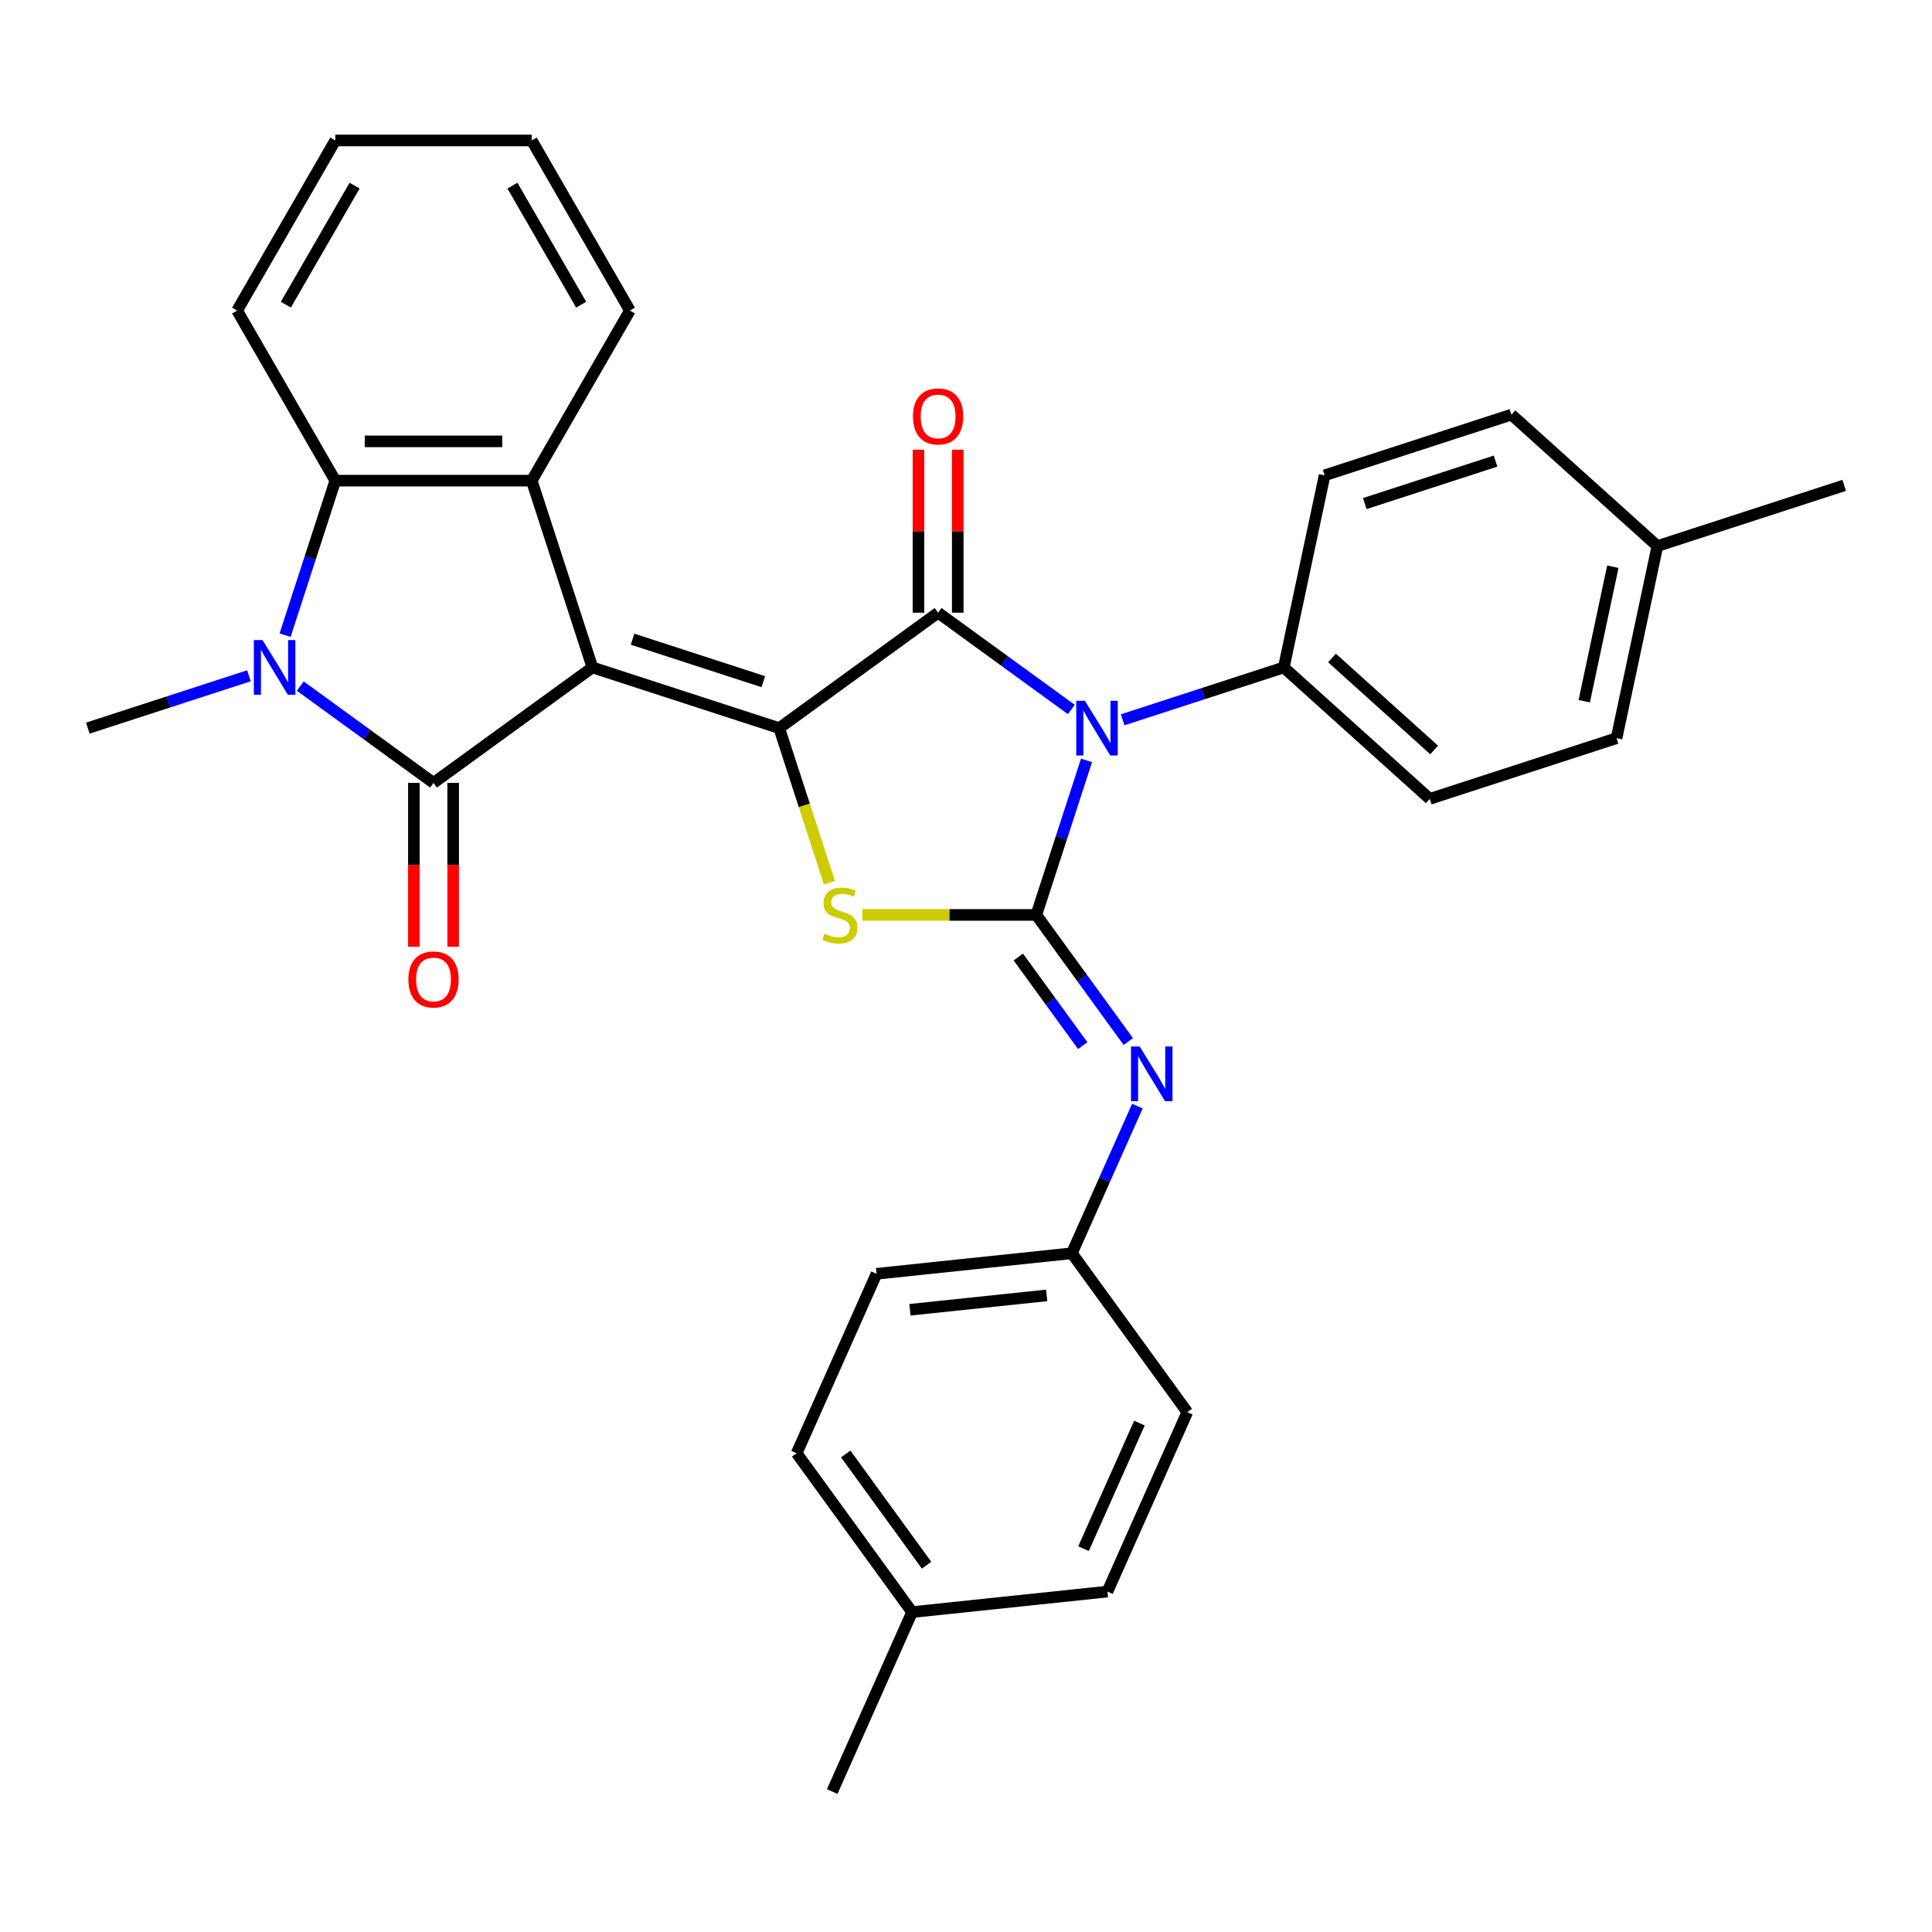 <?xml version='1.0' encoding='iso-8859-1'?>
<svg version='1.1' baseProfile='full'
              xmlns='http://www.w3.org/2000/svg'
                      xmlns:rdkit='http://www.rdkit.org/xml'
                      xmlns:xlink='http://www.w3.org/1999/xlink'
                  xml:space='preserve'
width='1000px' height='1000px' viewBox='0 0 1000 1000'>
<!-- END OF HEADER -->
<rect style='opacity:1.0;fill:#FFFFFF;stroke:none' width='1000' height='1000' x='0' y='0'> </rect>
<path class='bond-0' d='M 306.63,345.467 L 403.315,376.882' style='fill:none;fill-rule:evenodd;stroke:#000000;stroke-width:6px;stroke-linecap:butt;stroke-linejoin:miter;stroke-opacity:1' />
<path class='bond-0' d='M 327.416,330.843 L 395.095,352.833' style='fill:none;fill-rule:evenodd;stroke:#000000;stroke-width:6px;stroke-linecap:butt;stroke-linejoin:miter;stroke-opacity:1' />
<path class='bond-3' d='M 306.63,345.467 L 224.385,405.222' style='fill:none;fill-rule:evenodd;stroke:#000000;stroke-width:6px;stroke-linecap:butt;stroke-linejoin:miter;stroke-opacity:1' />
<path class='bond-7' d='M 306.63,345.467 L 275.215,248.782' style='fill:none;fill-rule:evenodd;stroke:#000000;stroke-width:6px;stroke-linecap:butt;stroke-linejoin:miter;stroke-opacity:1' />
<path class='bond-4' d='M 403.315,376.882 L 485.56,317.128' style='fill:none;fill-rule:evenodd;stroke:#000000;stroke-width:6px;stroke-linecap:butt;stroke-linejoin:miter;stroke-opacity:1' />
<path class='bond-5' d='M 403.315,376.882 L 416.316,416.894' style='fill:none;fill-rule:evenodd;stroke:#000000;stroke-width:6px;stroke-linecap:butt;stroke-linejoin:miter;stroke-opacity:1' />
<path class='bond-5' d='M 416.316,416.894 L 429.316,456.906' style='fill:none;fill-rule:evenodd;stroke:#CCCC00;stroke-width:6px;stroke-linecap:butt;stroke-linejoin:miter;stroke-opacity:1' />
<path class='bond-1' d='M 554.524,367.233 L 520.042,342.18' style='fill:none;fill-rule:evenodd;stroke:#0000FF;stroke-width:6px;stroke-linecap:butt;stroke-linejoin:miter;stroke-opacity:1' />
<path class='bond-1' d='M 520.042,342.18 L 485.56,317.128' style='fill:none;fill-rule:evenodd;stroke:#000000;stroke-width:6px;stroke-linecap:butt;stroke-linejoin:miter;stroke-opacity:1' />
<path class='bond-10' d='M 581.087,372.567 L 622.789,359.017' style='fill:none;fill-rule:evenodd;stroke:#0000FF;stroke-width:6px;stroke-linecap:butt;stroke-linejoin:miter;stroke-opacity:1' />
<path class='bond-10' d='M 622.789,359.017 L 664.49,345.467' style='fill:none;fill-rule:evenodd;stroke:#000000;stroke-width:6px;stroke-linecap:butt;stroke-linejoin:miter;stroke-opacity:1' />
<path class='bond-32' d='M 562.379,393.584 L 549.385,433.576' style='fill:none;fill-rule:evenodd;stroke:#0000FF;stroke-width:6px;stroke-linecap:butt;stroke-linejoin:miter;stroke-opacity:1' />
<path class='bond-32' d='M 549.385,433.576 L 536.39,473.567' style='fill:none;fill-rule:evenodd;stroke:#000000;stroke-width:6px;stroke-linecap:butt;stroke-linejoin:miter;stroke-opacity:1' />
<path class='bond-2' d='M 536.39,473.567 L 491.371,473.567' style='fill:none;fill-rule:evenodd;stroke:#000000;stroke-width:6px;stroke-linecap:butt;stroke-linejoin:miter;stroke-opacity:1' />
<path class='bond-2' d='M 491.371,473.567 L 446.351,473.567' style='fill:none;fill-rule:evenodd;stroke:#CCCC00;stroke-width:6px;stroke-linecap:butt;stroke-linejoin:miter;stroke-opacity:1' />
<path class='bond-9' d='M 536.39,473.567 L 560.201,506.339' style='fill:none;fill-rule:evenodd;stroke:#000000;stroke-width:6px;stroke-linecap:butt;stroke-linejoin:miter;stroke-opacity:1' />
<path class='bond-9' d='M 560.201,506.339 L 584.011,539.111' style='fill:none;fill-rule:evenodd;stroke:#0000FF;stroke-width:6px;stroke-linecap:butt;stroke-linejoin:miter;stroke-opacity:1' />
<path class='bond-9' d='M 527.084,495.35 L 543.752,518.29' style='fill:none;fill-rule:evenodd;stroke:#000000;stroke-width:6px;stroke-linecap:butt;stroke-linejoin:miter;stroke-opacity:1' />
<path class='bond-9' d='M 543.752,518.29 L 560.419,541.23' style='fill:none;fill-rule:evenodd;stroke:#0000FF;stroke-width:6px;stroke-linecap:butt;stroke-linejoin:miter;stroke-opacity:1' />
<path class='bond-6' d='M 224.385,405.222 L 189.903,380.17' style='fill:none;fill-rule:evenodd;stroke:#000000;stroke-width:6px;stroke-linecap:butt;stroke-linejoin:miter;stroke-opacity:1' />
<path class='bond-6' d='M 189.903,380.17 L 155.421,355.117' style='fill:none;fill-rule:evenodd;stroke:#0000FF;stroke-width:6px;stroke-linecap:butt;stroke-linejoin:miter;stroke-opacity:1' />
<path class='bond-11' d='M 214.219,405.222 L 214.219,447.622' style='fill:none;fill-rule:evenodd;stroke:#000000;stroke-width:6px;stroke-linecap:butt;stroke-linejoin:miter;stroke-opacity:1' />
<path class='bond-11' d='M 214.219,447.622 L 214.219,490.021' style='fill:none;fill-rule:evenodd;stroke:#FF0000;stroke-width:6px;stroke-linecap:butt;stroke-linejoin:miter;stroke-opacity:1' />
<path class='bond-11' d='M 234.551,405.222 L 234.551,447.622' style='fill:none;fill-rule:evenodd;stroke:#000000;stroke-width:6px;stroke-linecap:butt;stroke-linejoin:miter;stroke-opacity:1' />
<path class='bond-11' d='M 234.551,447.622 L 234.551,490.021' style='fill:none;fill-rule:evenodd;stroke:#FF0000;stroke-width:6px;stroke-linecap:butt;stroke-linejoin:miter;stroke-opacity:1' />
<path class='bond-12' d='M 495.726,317.128 L 495.726,274.948' style='fill:none;fill-rule:evenodd;stroke:#000000;stroke-width:6px;stroke-linecap:butt;stroke-linejoin:miter;stroke-opacity:1' />
<path class='bond-12' d='M 495.726,274.948 L 495.726,232.769' style='fill:none;fill-rule:evenodd;stroke:#FF0000;stroke-width:6px;stroke-linecap:butt;stroke-linejoin:miter;stroke-opacity:1' />
<path class='bond-12' d='M 475.394,317.128 L 475.394,274.948' style='fill:none;fill-rule:evenodd;stroke:#000000;stroke-width:6px;stroke-linecap:butt;stroke-linejoin:miter;stroke-opacity:1' />
<path class='bond-12' d='M 475.394,274.948 L 475.394,232.769' style='fill:none;fill-rule:evenodd;stroke:#FF0000;stroke-width:6px;stroke-linecap:butt;stroke-linejoin:miter;stroke-opacity:1' />
<path class='bond-16' d='M 128.858,349.783 L 87.156,363.333' style='fill:none;fill-rule:evenodd;stroke:#0000FF;stroke-width:6px;stroke-linecap:butt;stroke-linejoin:miter;stroke-opacity:1' />
<path class='bond-16' d='M 87.156,363.333 L 45.455,376.882' style='fill:none;fill-rule:evenodd;stroke:#000000;stroke-width:6px;stroke-linecap:butt;stroke-linejoin:miter;stroke-opacity:1' />
<path class='bond-31' d='M 147.566,328.766 L 160.56,288.774' style='fill:none;fill-rule:evenodd;stroke:#0000FF;stroke-width:6px;stroke-linecap:butt;stroke-linejoin:miter;stroke-opacity:1' />
<path class='bond-31' d='M 160.56,288.774 L 173.554,248.782' style='fill:none;fill-rule:evenodd;stroke:#000000;stroke-width:6px;stroke-linecap:butt;stroke-linejoin:miter;stroke-opacity:1' />
<path class='bond-8' d='M 275.215,248.782 L 173.554,248.782' style='fill:none;fill-rule:evenodd;stroke:#000000;stroke-width:6px;stroke-linecap:butt;stroke-linejoin:miter;stroke-opacity:1' />
<path class='bond-8' d='M 259.966,228.45 L 188.804,228.45' style='fill:none;fill-rule:evenodd;stroke:#000000;stroke-width:6px;stroke-linecap:butt;stroke-linejoin:miter;stroke-opacity:1' />
<path class='bond-17' d='M 275.215,248.782 L 326.045,160.742' style='fill:none;fill-rule:evenodd;stroke:#000000;stroke-width:6px;stroke-linecap:butt;stroke-linejoin:miter;stroke-opacity:1' />
<path class='bond-22' d='M 173.554,248.782 L 122.724,160.742' style='fill:none;fill-rule:evenodd;stroke:#000000;stroke-width:6px;stroke-linecap:butt;stroke-linejoin:miter;stroke-opacity:1' />
<path class='bond-13' d='M 588.709,572.514 L 571.753,610.599' style='fill:none;fill-rule:evenodd;stroke:#0000FF;stroke-width:6px;stroke-linecap:butt;stroke-linejoin:miter;stroke-opacity:1' />
<path class='bond-13' d='M 571.753,610.599 L 554.796,648.684' style='fill:none;fill-rule:evenodd;stroke:#000000;stroke-width:6px;stroke-linecap:butt;stroke-linejoin:miter;stroke-opacity:1' />
<path class='bond-14' d='M 664.49,345.467 L 740.039,413.492' style='fill:none;fill-rule:evenodd;stroke:#000000;stroke-width:6px;stroke-linecap:butt;stroke-linejoin:miter;stroke-opacity:1' />
<path class='bond-14' d='M 689.428,340.561 L 742.312,388.178' style='fill:none;fill-rule:evenodd;stroke:#000000;stroke-width:6px;stroke-linecap:butt;stroke-linejoin:miter;stroke-opacity:1' />
<path class='bond-15' d='M 664.49,345.467 L 685.627,246.028' style='fill:none;fill-rule:evenodd;stroke:#000000;stroke-width:6px;stroke-linecap:butt;stroke-linejoin:miter;stroke-opacity:1' />
<path class='bond-23' d='M 554.796,648.684 L 614.551,730.929' style='fill:none;fill-rule:evenodd;stroke:#000000;stroke-width:6px;stroke-linecap:butt;stroke-linejoin:miter;stroke-opacity:1' />
<path class='bond-24' d='M 554.796,648.684 L 453.692,659.311' style='fill:none;fill-rule:evenodd;stroke:#000000;stroke-width:6px;stroke-linecap:butt;stroke-linejoin:miter;stroke-opacity:1' />
<path class='bond-24' d='M 541.756,670.499 L 470.983,677.937' style='fill:none;fill-rule:evenodd;stroke:#000000;stroke-width:6px;stroke-linecap:butt;stroke-linejoin:miter;stroke-opacity:1' />
<path class='bond-19' d='M 740.039,413.492 L 836.724,382.077' style='fill:none;fill-rule:evenodd;stroke:#000000;stroke-width:6px;stroke-linecap:butt;stroke-linejoin:miter;stroke-opacity:1' />
<path class='bond-18' d='M 685.627,246.028 L 782.312,214.613' style='fill:none;fill-rule:evenodd;stroke:#000000;stroke-width:6px;stroke-linecap:butt;stroke-linejoin:miter;stroke-opacity:1' />
<path class='bond-18' d='M 706.413,260.653 L 774.092,238.663' style='fill:none;fill-rule:evenodd;stroke:#000000;stroke-width:6px;stroke-linecap:butt;stroke-linejoin:miter;stroke-opacity:1' />
<path class='bond-29' d='M 326.045,160.742 L 275.215,72.701' style='fill:none;fill-rule:evenodd;stroke:#000000;stroke-width:6px;stroke-linecap:butt;stroke-linejoin:miter;stroke-opacity:1' />
<path class='bond-29' d='M 300.813,157.702 L 265.231,96.073' style='fill:none;fill-rule:evenodd;stroke:#000000;stroke-width:6px;stroke-linecap:butt;stroke-linejoin:miter;stroke-opacity:1' />
<path class='bond-20' d='M 782.312,214.613 L 857.86,282.638' style='fill:none;fill-rule:evenodd;stroke:#000000;stroke-width:6px;stroke-linecap:butt;stroke-linejoin:miter;stroke-opacity:1' />
<path class='bond-35' d='M 836.724,382.077 L 857.86,282.638' style='fill:none;fill-rule:evenodd;stroke:#000000;stroke-width:6px;stroke-linecap:butt;stroke-linejoin:miter;stroke-opacity:1' />
<path class='bond-35' d='M 820.007,362.934 L 834.802,293.326' style='fill:none;fill-rule:evenodd;stroke:#000000;stroke-width:6px;stroke-linecap:butt;stroke-linejoin:miter;stroke-opacity:1' />
<path class='bond-27' d='M 857.86,282.638 L 954.545,251.223' style='fill:none;fill-rule:evenodd;stroke:#000000;stroke-width:6px;stroke-linecap:butt;stroke-linejoin:miter;stroke-opacity:1' />
<path class='bond-21' d='M 472.098,834.427 L 412.343,752.182' style='fill:none;fill-rule:evenodd;stroke:#000000;stroke-width:6px;stroke-linecap:butt;stroke-linejoin:miter;stroke-opacity:1' />
<path class='bond-21' d='M 479.584,810.14 L 437.755,752.568' style='fill:none;fill-rule:evenodd;stroke:#000000;stroke-width:6px;stroke-linecap:butt;stroke-linejoin:miter;stroke-opacity:1' />
<path class='bond-28' d='M 472.098,834.427 L 430.749,927.299' style='fill:none;fill-rule:evenodd;stroke:#000000;stroke-width:6px;stroke-linecap:butt;stroke-linejoin:miter;stroke-opacity:1' />
<path class='bond-34' d='M 472.098,834.427 L 573.202,823.801' style='fill:none;fill-rule:evenodd;stroke:#000000;stroke-width:6px;stroke-linecap:butt;stroke-linejoin:miter;stroke-opacity:1' />
<path class='bond-33' d='M 122.724,160.742 L 173.554,72.701' style='fill:none;fill-rule:evenodd;stroke:#000000;stroke-width:6px;stroke-linecap:butt;stroke-linejoin:miter;stroke-opacity:1' />
<path class='bond-33' d='M 147.957,157.702 L 183.538,96.073' style='fill:none;fill-rule:evenodd;stroke:#000000;stroke-width:6px;stroke-linecap:butt;stroke-linejoin:miter;stroke-opacity:1' />
<path class='bond-26' d='M 614.551,730.929 L 573.202,823.801' style='fill:none;fill-rule:evenodd;stroke:#000000;stroke-width:6px;stroke-linecap:butt;stroke-linejoin:miter;stroke-opacity:1' />
<path class='bond-26' d='M 589.774,736.59 L 560.83,801.6' style='fill:none;fill-rule:evenodd;stroke:#000000;stroke-width:6px;stroke-linecap:butt;stroke-linejoin:miter;stroke-opacity:1' />
<path class='bond-25' d='M 453.692,659.311 L 412.343,752.182' style='fill:none;fill-rule:evenodd;stroke:#000000;stroke-width:6px;stroke-linecap:butt;stroke-linejoin:miter;stroke-opacity:1' />
<path class='bond-30' d='M 275.215,72.701 L 173.554,72.701' style='fill:none;fill-rule:evenodd;stroke:#000000;stroke-width:6px;stroke-linecap:butt;stroke-linejoin:miter;stroke-opacity:1' />
<path  class='atom-2' d='M 561.545 362.722
L 570.825 377.722
Q 571.745 379.202, 573.225 381.882
Q 574.705 384.562, 574.785 384.722
L 574.785 362.722
L 578.545 362.722
L 578.545 391.042
L 574.665 391.042
L 564.705 374.642
Q 563.545 372.722, 562.305 370.522
Q 561.105 368.322, 560.745 367.642
L 560.745 391.042
L 557.065 391.042
L 557.065 362.722
L 561.545 362.722
' fill='#0000FF'/>
<path  class='atom-6' d='M 426.73 483.287
Q 427.05 483.407, 428.37 483.967
Q 429.69 484.527, 431.13 484.887
Q 432.61 485.207, 434.05 485.207
Q 436.73 485.207, 438.29 483.927
Q 439.85 482.607, 439.85 480.327
Q 439.85 478.767, 439.05 477.807
Q 438.29 476.847, 437.09 476.327
Q 435.89 475.807, 433.89 475.207
Q 431.37 474.447, 429.85 473.727
Q 428.37 473.007, 427.29 471.487
Q 426.25 469.967, 426.25 467.407
Q 426.25 463.847, 428.65 461.647
Q 431.09 459.447, 435.89 459.447
Q 439.17 459.447, 442.89 461.007
L 441.97 464.087
Q 438.57 462.687, 436.01 462.687
Q 433.25 462.687, 431.73 463.847
Q 430.21 464.967, 430.25 466.927
Q 430.25 468.447, 431.01 469.367
Q 431.81 470.287, 432.93 470.807
Q 434.09 471.327, 436.01 471.927
Q 438.57 472.727, 440.09 473.527
Q 441.61 474.327, 442.69 475.967
Q 443.81 477.567, 443.81 480.327
Q 443.81 484.247, 441.17 486.367
Q 438.57 488.447, 434.21 488.447
Q 431.69 488.447, 429.77 487.887
Q 427.89 487.367, 425.65 486.447
L 426.73 483.287
' fill='#CCCC00'/>
<path  class='atom-7' d='M 135.88 331.307
L 145.16 346.307
Q 146.08 347.787, 147.56 350.467
Q 149.04 353.147, 149.12 353.307
L 149.12 331.307
L 152.88 331.307
L 152.88 359.627
L 149 359.627
L 139.04 343.227
Q 137.88 341.307, 136.64 339.107
Q 135.44 336.907, 135.08 336.227
L 135.08 359.627
L 131.4 359.627
L 131.4 331.307
L 135.88 331.307
' fill='#0000FF'/>
<path  class='atom-10' d='M 589.885 541.653
L 599.165 556.653
Q 600.085 558.133, 601.565 560.813
Q 603.045 563.493, 603.125 563.653
L 603.125 541.653
L 606.885 541.653
L 606.885 569.973
L 603.005 569.973
L 593.045 553.573
Q 591.885 551.653, 590.645 549.453
Q 589.445 547.253, 589.085 546.573
L 589.085 569.973
L 585.405 569.973
L 585.405 541.653
L 589.885 541.653
' fill='#0000FF'/>
<path  class='atom-12' d='M 211.385 506.963
Q 211.385 500.163, 214.745 496.363
Q 218.105 492.563, 224.385 492.563
Q 230.665 492.563, 234.025 496.363
Q 237.385 500.163, 237.385 506.963
Q 237.385 513.843, 233.985 517.763
Q 230.585 521.643, 224.385 521.643
Q 218.145 521.643, 214.745 517.763
Q 211.385 513.883, 211.385 506.963
M 224.385 518.443
Q 228.705 518.443, 231.025 515.563
Q 233.385 512.643, 233.385 506.963
Q 233.385 501.403, 231.025 498.603
Q 228.705 495.763, 224.385 495.763
Q 220.065 495.763, 217.705 498.563
Q 215.385 501.363, 215.385 506.963
Q 215.385 512.683, 217.705 515.563
Q 220.065 518.443, 224.385 518.443
' fill='#FF0000'/>
<path  class='atom-13' d='M 472.56 215.547
Q 472.56 208.747, 475.92 204.947
Q 479.28 201.147, 485.56 201.147
Q 491.84 201.147, 495.2 204.947
Q 498.56 208.747, 498.56 215.547
Q 498.56 222.427, 495.16 226.347
Q 491.76 230.227, 485.56 230.227
Q 479.32 230.227, 475.92 226.347
Q 472.56 222.467, 472.56 215.547
M 485.56 227.027
Q 489.88 227.027, 492.2 224.147
Q 494.56 221.227, 494.56 215.547
Q 494.56 209.987, 492.2 207.187
Q 489.88 204.347, 485.56 204.347
Q 481.24 204.347, 478.88 207.147
Q 476.56 209.947, 476.56 215.547
Q 476.56 221.267, 478.88 224.147
Q 481.24 227.027, 485.56 227.027
' fill='#FF0000'/>
</svg>
